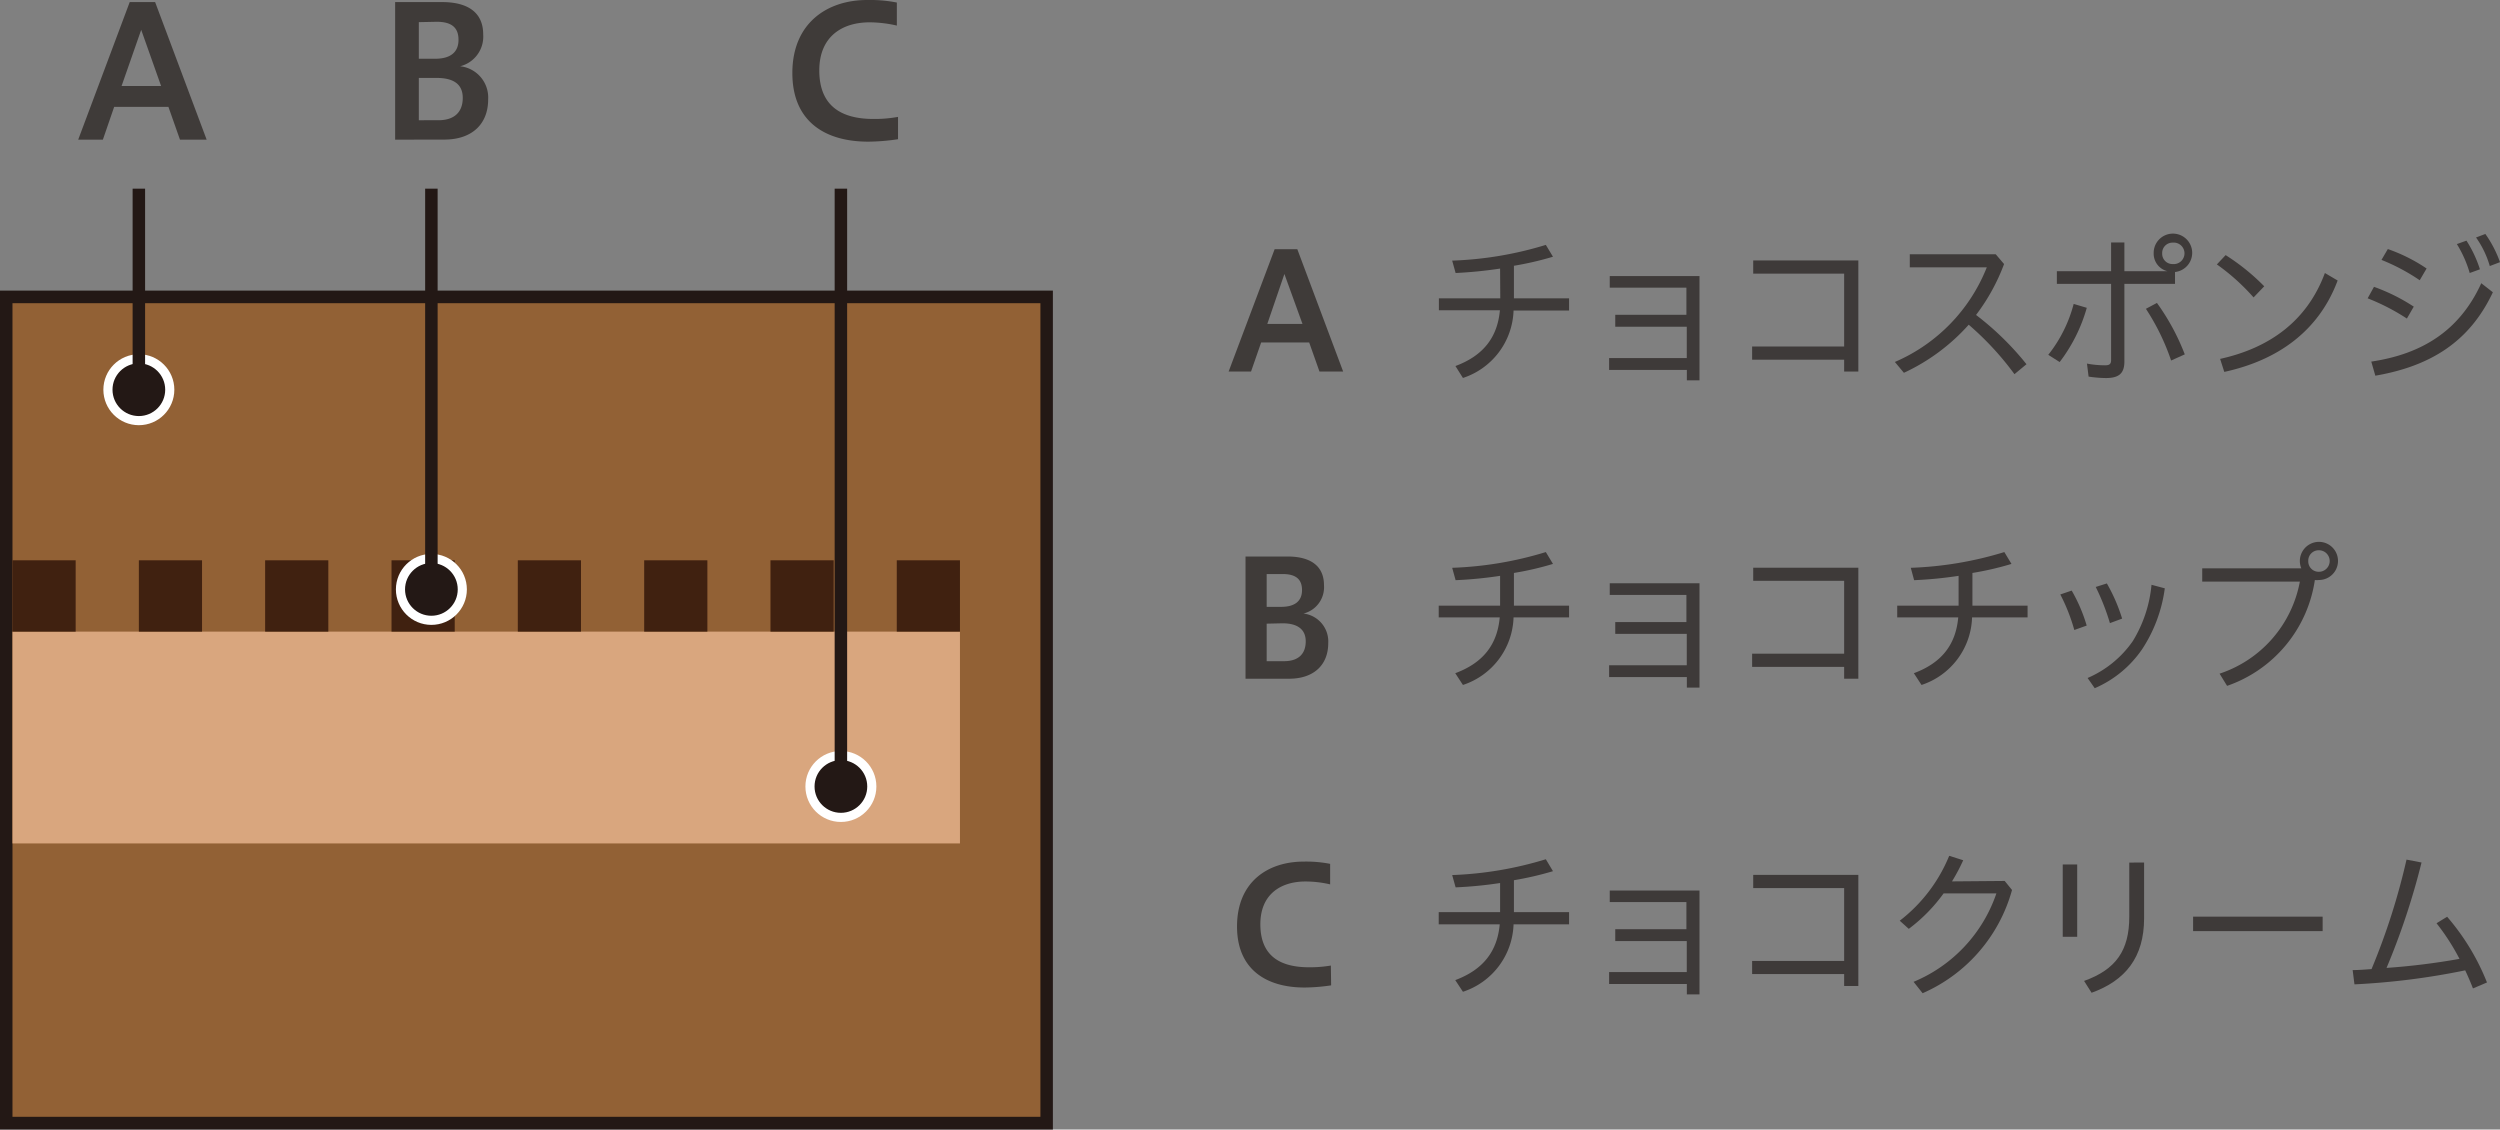 <svg xmlns="http://www.w3.org/2000/svg" viewBox="0 0 276.55 124.95"><rect x="0" y="0" width="276.55" height="124.95" fill="#808080" stroke="none"/><defs><style>.cls-1,.cls-9{fill:#3f3b39;}.cls-2{fill:#3e3a39;}.cls-3{fill:#926135;}.cls-4,.cls-8{fill:#231815;}.cls-5{fill:#d9a67e;}.cls-6{fill:#402110;}.cls-7{fill:none;}.cls-8{stroke:#fff;stroke-width:1.01px;}.cls-8,.cls-9{stroke-miterlimit:10;}.cls-9{stroke:#231815;stroke-width:1.38px;}</style></defs><g id="レイヤー_2" data-name="レイヤー 2"><g id="レイヤー_1-2" data-name="レイヤー 1"><path class="cls-1" d="M135.91,41.1,141,27.57h2.51l5.07,13.53h-2.62l-1.14-3.22h-5.31l-1.12,3.22Zm4.28-5.27h3.89l-2-5.52Z"/><path class="cls-1" d="M137.78,75.08V61.56h4.63c2.59,0,4.05,1.06,4.05,3.18a3,3,0,0,1-2.27,3.13,3.11,3.11,0,0,1,2.74,3.27c0,2.41-1.59,3.94-4.33,3.94Zm2.34-11.58v3.63h1.6c1.59,0,2.31-.7,2.31-1.85s-.62-1.78-2.15-1.78Zm0,5.49v4.15h1.93c1.56,0,2.39-.79,2.39-2.19s-1-2-2.57-2Z"/><path class="cls-1" d="M147.25,109a20.7,20.7,0,0,1-2.94.24c-4.23,0-7.47-2-7.47-6.75,0-5,3.48-7.18,7.37-7.18a13.66,13.66,0,0,1,2.93.25v2.27a12.06,12.06,0,0,0-2.72-.32c-2.73,0-5,1.4-5,4.73,0,3.63,2.34,4.76,5.39,4.76a13.91,13.91,0,0,0,2.41-.19Z"/><path class="cls-2" d="M165.94,29.71a48.13,48.13,0,0,1-4.92.49l-.38-1.37A39.84,39.84,0,0,0,171,27.09l.79,1.31a35.53,35.53,0,0,1-4.32,1V33h6.1v1.35h-6.14a8.13,8.13,0,0,1-5.6,7.46L161,40.49c3.1-1.15,4.65-3.19,4.92-6.17h-6.75V33h6.79Z"/><path class="cls-2" d="M178.68,36.14V34.82h7.87v-3h-8.48V30.54H188V42.07h-1.4V40.92H178V39.61h8.59V36.14Z"/><path class="cls-2" d="M204,38.33V30.27H193.94V28.81h11.63V41.1H204V39.79H193.82V38.33Z"/><path class="cls-2" d="M222.84,41.39a32.77,32.77,0,0,0-5.06-5.47,22,22,0,0,1-7.17,5.32l-1-1.2a19,19,0,0,0,10.17-10.47h-8.52V28.13h9.51l.92,1.08a22,22,0,0,1-3.1,5.63,31.86,31.86,0,0,1,5.58,5.45Z"/><path class="cls-2" d="M226.58,39.25a15.27,15.27,0,0,0,2.81-5.63l1.45.43a17.86,17.86,0,0,1-3,6ZM239.76,30a2,2,0,0,1-1.52-2,2.13,2.13,0,1,1,2.36,2.09V31.4H235V40c0,1.37-.68,1.82-2.05,1.82a13.52,13.52,0,0,1-1.91-.16l-.18-1.44a10.53,10.53,0,0,0,2,.19c.47,0,.67-.12.67-.59V31.4h-6V30h6V26.82H235V30h4.76Zm-1.16,3.51a25,25,0,0,1,3.08,5.69l-1.51.68a25.16,25.16,0,0,0-2.79-5.72Zm.58-5.49a1.14,1.14,0,0,0,1.17,1.19,1.19,1.19,0,1,0,0-2.37A1.14,1.14,0,0,0,239.18,28Z"/><path class="cls-2" d="M246.2,28.22a24,24,0,0,1,4.27,3.45l-1.18,1.23a23.55,23.55,0,0,0-4.06-3.65Zm-.61,11.48c5.49-1.21,9.63-4.21,11.59-9.5l1.41.83c-2.09,5.61-6.65,8.83-12.54,10.11Z"/><path class="cls-2" d="M262.61,31.73a20.75,20.75,0,0,1,4.4,2.19l-.76,1.32A23.66,23.66,0,0,0,261.91,33Zm-.3,8.27c5.63-.84,9.77-3.42,12.17-8.67l1.28,1c-2.61,5.56-7,8.19-13,9.23Zm1.83-12.45a18.53,18.53,0,0,1,4.29,2.15L267.67,31a22,22,0,0,0-4.23-2.25Zm8.7-.93a13.39,13.39,0,0,1,1.49,3.17l-1.13.41A13,13,0,0,0,271.78,27Zm2.09-.74A12.76,12.76,0,0,1,276.55,29l-1.13.43a10.5,10.5,0,0,0-1.52-3.16Z"/><path class="cls-2" d="M165.94,63.7a45.33,45.33,0,0,1-4.92.48l-.38-1.37A39.84,39.84,0,0,0,171,61.07l.79,1.31a33.73,33.73,0,0,1-4.32,1V67h6.1V68.3h-6.14a8.14,8.14,0,0,1-5.6,7.47l-.85-1.3c3.1-1.15,4.65-3.18,4.92-6.17h-6.75V67h6.79Z"/><path class="cls-2" d="M178.68,70.12V68.81h7.87v-3h-8.48V64.52H188V76.06h-1.4V74.9H178V73.59h8.59V70.12Z"/><path class="cls-2" d="M204,72.31V64.25H193.94V62.8h11.63V75.08H204V73.77H193.82V72.31Z"/><path class="cls-2" d="M216.66,63.7a45.09,45.09,0,0,1-4.92.48l-.37-1.37a39.76,39.76,0,0,0,10.35-1.74l.79,1.31a33.33,33.33,0,0,1-4.32,1V67h6.1V68.3h-6.14a8.13,8.13,0,0,1-5.59,7.47l-.85-1.3c3.1-1.15,4.64-3.18,4.91-6.17h-6.75V67h6.79Z"/><path class="cls-2" d="M229.17,65.33a17.63,17.63,0,0,1,1.66,3.87l-1.37.49a20.24,20.24,0,0,0-1.55-3.93Zm10.3-.25A16.11,16.11,0,0,1,237,71.76a12.18,12.18,0,0,1-5.28,4.37L230.93,75a11.72,11.72,0,0,0,5-4.08A14.44,14.44,0,0,0,238,64.69Zm-6.41-.54a19,19,0,0,1,1.69,3.89l-1.35.5a24.94,24.94,0,0,0-1.57-4Z"/><path class="cls-2" d="M254.57,62.87a2.12,2.12,0,0,1,1.95-2.93,2.11,2.11,0,1,1,0,4.22,1.59,1.59,0,0,1-.45,0,14.65,14.65,0,0,1-9.71,11.71l-.83-1.35a13.27,13.27,0,0,0,8.88-10.18h-10.8V62.87Zm.77-.81a1.15,1.15,0,0,0,1.18,1.19,1.19,1.19,0,1,0,0-2.38A1.15,1.15,0,0,0,255.34,62.06Z"/><path class="cls-2" d="M165.94,97.68a45.33,45.33,0,0,1-4.92.48l-.38-1.36A40.26,40.26,0,0,0,171,95.05l.79,1.32a35.53,35.53,0,0,1-4.32,1v3.53h6.1v1.35h-6.14a8.13,8.13,0,0,1-5.6,7.46l-.85-1.29c3.1-1.16,4.65-3.19,4.92-6.17h-6.75v-1.35h6.79Z"/><path class="cls-2" d="M178.68,104.1v-1.31h7.87v-3h-8.48V98.51H188V110h-1.4v-1.15H178v-1.32h8.59V104.1Z"/><path class="cls-2" d="M204,106.3V98.24H193.94V96.78h11.63v12.29H204v-1.32H193.82V106.3Z"/><path class="cls-2" d="M221.76,97.45l.81,1a17.54,17.54,0,0,1-9.89,11.42l-1-1.26a16.26,16.26,0,0,0,9.16-9.78H215a18.16,18.16,0,0,1-3.85,3.92l-1-.9a17.32,17.32,0,0,0,5.47-7.18l1.55.49a20.94,20.94,0,0,1-1.24,2.34Z"/><path class="cls-2" d="M228.18,95.63h1.6v8h-1.6Zm9-.22v6.17c0,4.32-2.07,6.89-5.81,8.24l-.83-1.31c3.53-1.26,5-3.38,5-7.09v-6Z"/><path class="cls-2" d="M256.93,101.4V103H242.6V101.4Z"/><path class="cls-2" d="M273.56,109.34c-.27-.69-.56-1.37-.86-2a79.7,79.7,0,0,1-12.25,1.55l-.2-1.58c.71,0,1.41-.06,2.09-.11a74.1,74.1,0,0,0,3.87-12.11l1.66.32A79.56,79.56,0,0,1,264,107.07a75.7,75.7,0,0,0,8.07-1,24.87,24.87,0,0,0-2.54-3.94l1.17-.72a25.53,25.53,0,0,1,4.41,7.27Z"/><rect class="cls-3" x="0.69" y="32.84" width="115.09" height="91.42"/><path class="cls-4" d="M115.09,33.54v90H1.38v-90H115.09m1.38-1.39H0V125H116.47V32.15Z"/><rect class="cls-5" x="1.38" y="69.87" width="104.81" height="23.43"/><rect class="cls-6" x="99.2" y="61.98" width="6.99" height="7.89"/><rect class="cls-7" x="92.22" y="61.98" width="6.99" height="7.89"/><rect class="cls-6" x="85.23" y="61.98" width="6.99" height="7.89"/><rect class="cls-7" x="78.24" y="61.98" width="6.99" height="7.89"/><rect class="cls-6" x="71.26" y="61.98" width="6.99" height="7.89"/><rect class="cls-7" x="64.27" y="61.98" width="6.99" height="7.89"/><rect class="cls-6" x="57.28" y="61.98" width="6.99" height="7.89"/><rect class="cls-7" x="50.29" y="61.98" width="6.99" height="7.89"/><rect class="cls-6" x="43.31" y="61.98" width="6.99" height="7.89"/><rect class="cls-7" x="36.32" y="61.98" width="6.99" height="7.89"/><rect class="cls-6" x="29.33" y="61.98" width="6.99" height="7.89"/><rect class="cls-7" x="22.35" y="61.98" width="6.99" height="7.89"/><rect class="cls-6" x="15.36" y="61.98" width="6.99" height="7.89"/><rect class="cls-7" x="8.37" y="61.98" width="6.99" height="7.89"/><rect class="cls-6" x="1.38" y="61.98" width="6.99" height="7.89"/><path class="cls-1" d="M99.34,15.4a22.84,22.84,0,0,1-3.3.27c-4.75,0-8.39-2.21-8.39-7.59,0-5.57,3.9-8.08,8.27-8.08a15.45,15.45,0,0,1,3.29.28V2.83a13.77,13.77,0,0,0-3-.36c-3.07,0-5.58,1.58-5.58,5.32,0,4.09,2.63,5.37,6,5.37a14.44,14.44,0,0,0,2.71-.23Z"/><ellipse class="cls-8" cx="93.02" cy="87" rx="3.42" ry="3.42"/><line class="cls-9" x1="93.02" y1="87" x2="93.02" y2="20.87"/><path class="cls-1" d="M43.71,15.45V.23H48.9c2.91,0,4.55,1.19,4.55,3.57A3.38,3.38,0,0,1,50.9,7.33,3.48,3.48,0,0,1,54,11c0,2.71-1.77,4.44-4.85,4.44Zm2.62-13V6.5h1.8c1.78,0,2.59-.79,2.59-2.09s-.69-2-2.41-2Zm0,6.17v4.68H48.5c1.75,0,2.69-.89,2.69-2.47s-1.1-2.21-2.9-2.21Z"/><ellipse class="cls-8" cx="47.72" cy="65.2" rx="3.42" ry="3.42"/><line class="cls-9" x1="47.72" y1="65.2" x2="47.72" y2="20.87"/><path class="cls-1" d="M8.65,15.45,14.35.23h2.81l5.7,15.22H19.91l-1.28-3.63h-6l-1.25,3.63Zm4.8-5.94h4.37L15.62,3.3Z"/><ellipse class="cls-8" cx="15.36" cy="43.11" rx="3.42" ry="3.42"/><line class="cls-9" x1="15.36" y1="43.11" x2="15.36" y2="20.87"/></g></g></svg>